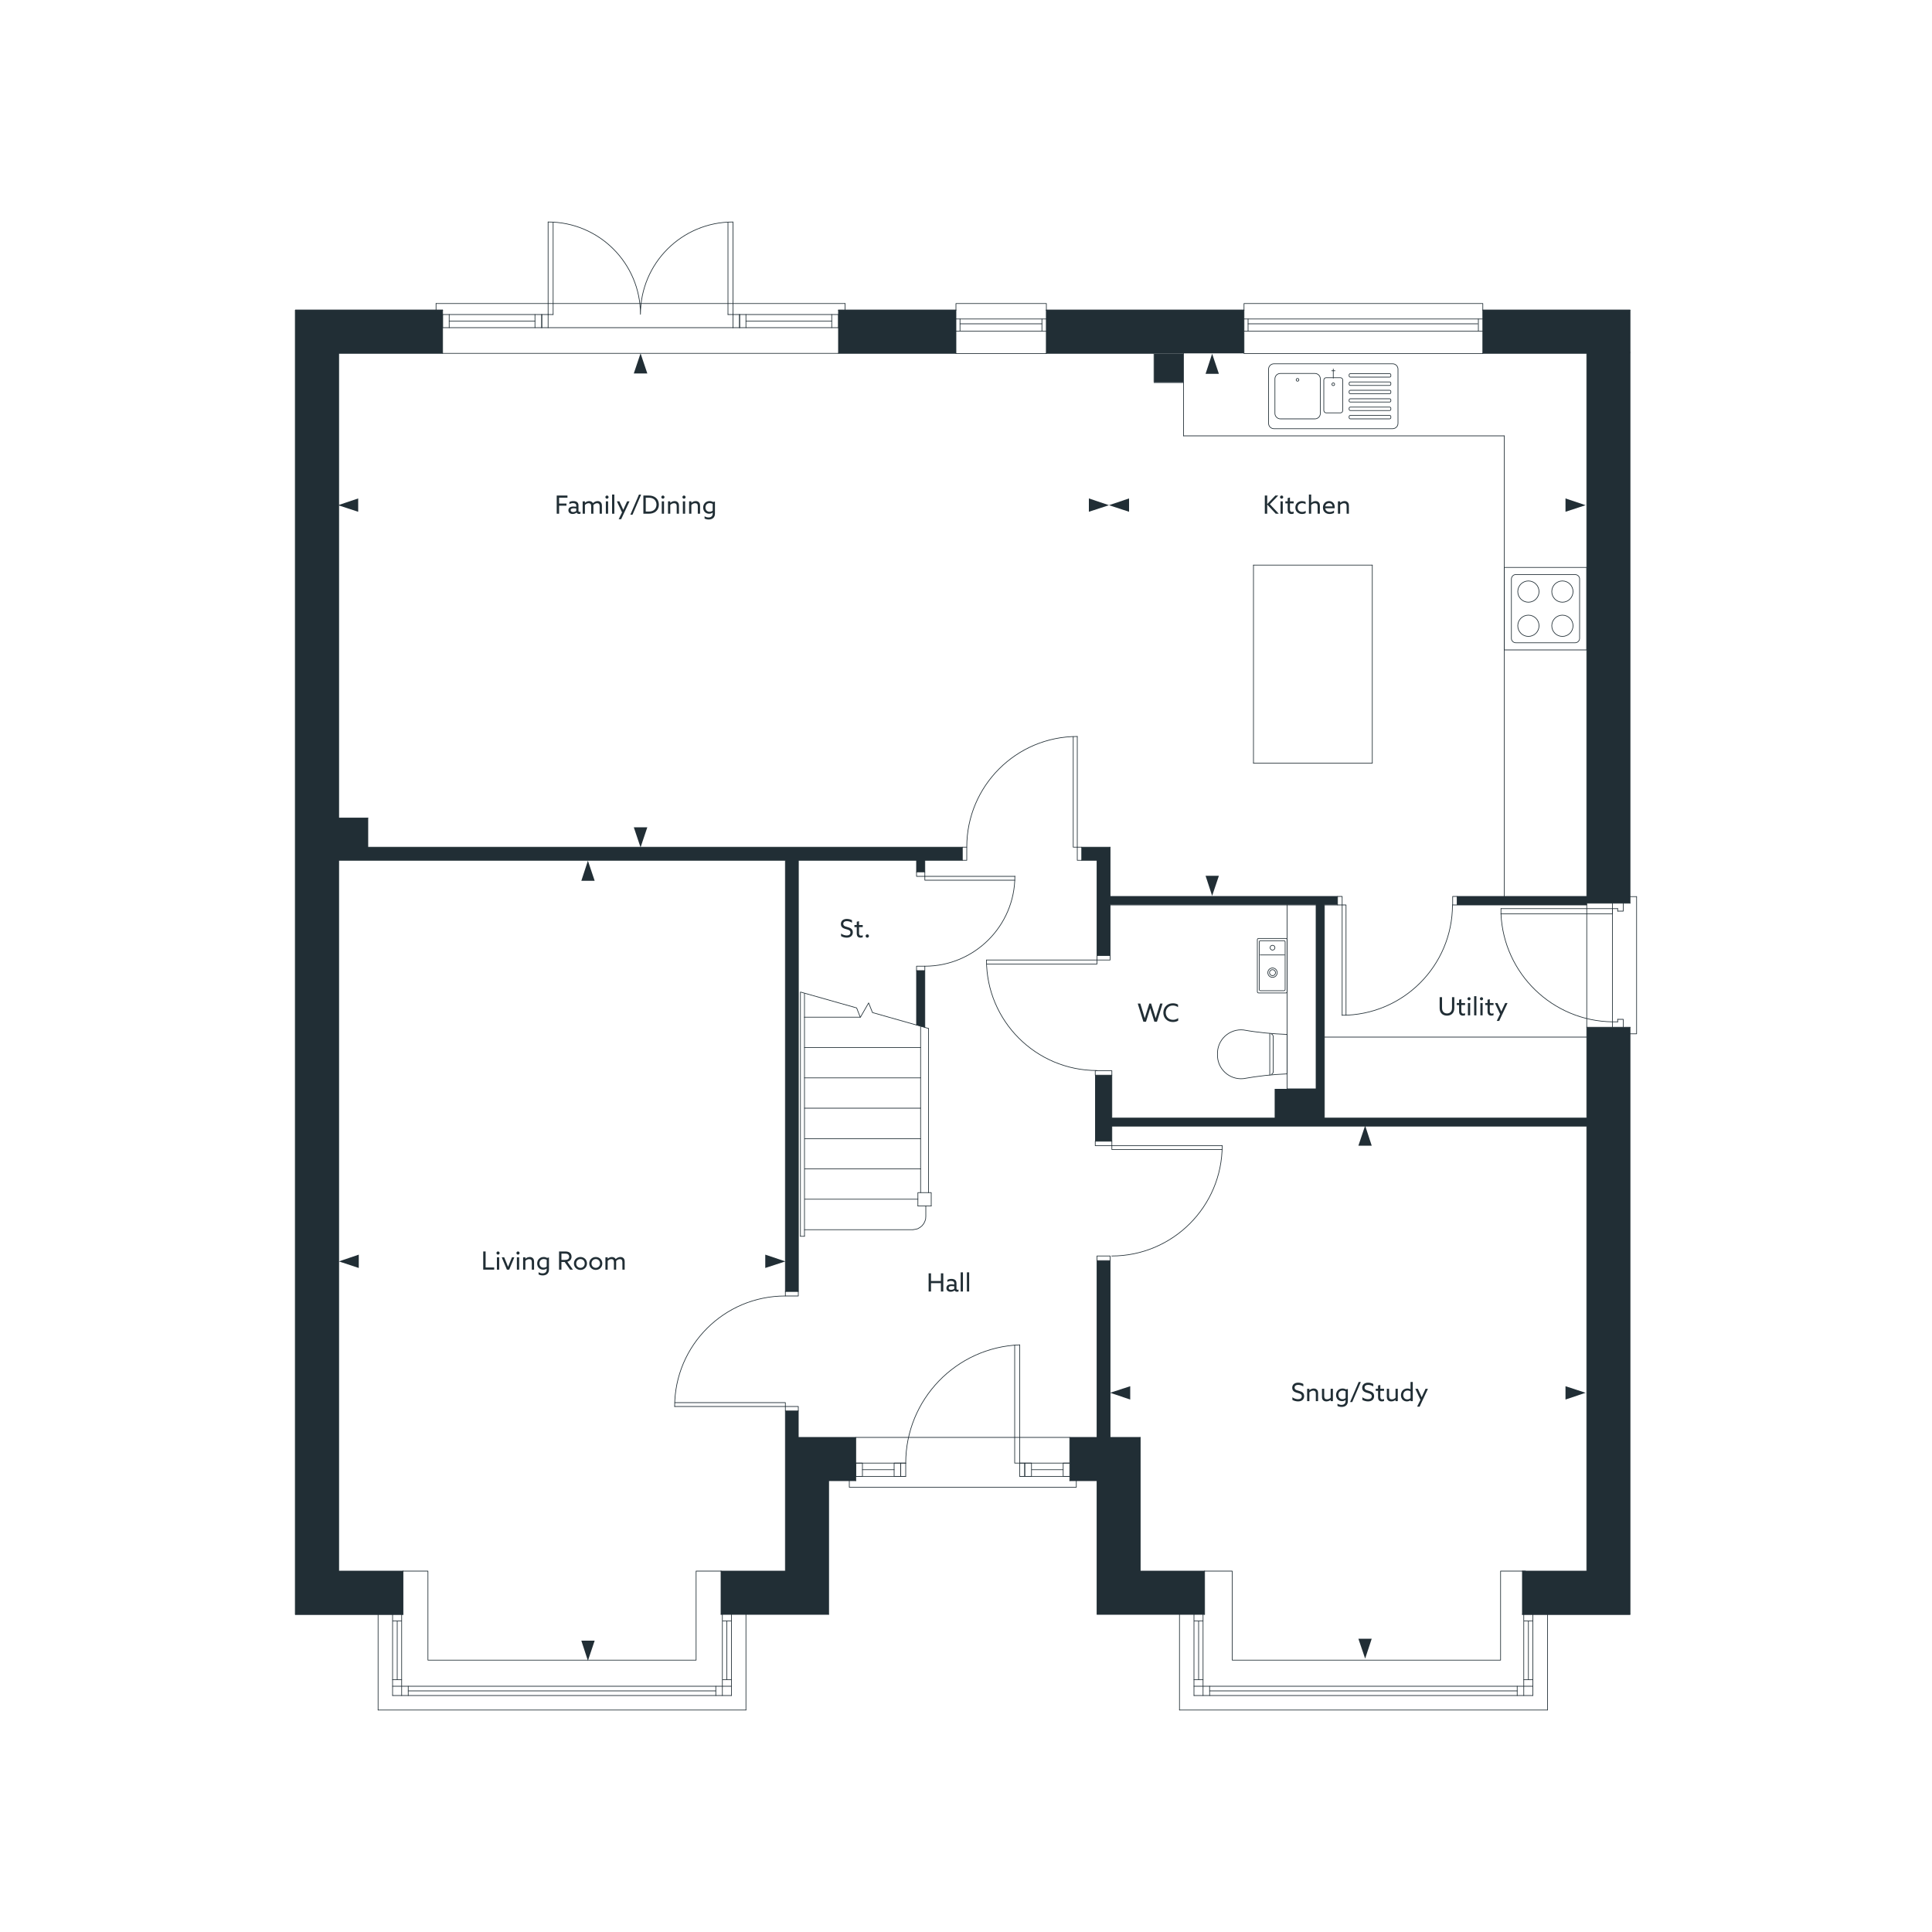 <?xml version="1.0" encoding="UTF-8"?>
<svg xmlns="http://www.w3.org/2000/svg" version="1.1" viewBox="0 0 1000 1000">
  <!-- Generator: Adobe Illustrator 29.8.3, SVG Export Plug-In . SVG Version: 2.1.1 Build 3)  -->
  <defs>
    <style>
      .st0 {
        stroke-linecap: round;
      }

      .st0, .st1 {
        fill: none;
        stroke: #212e35;
        stroke-linejoin: round;
        stroke-width: .35px;
      }

      .st2 {
        isolation: isolate;
      }

      .st3 {
        fill: #212e35;
      }
    </style>
  </defs>
  <g id="New-Style">
    <g>
      <path class="st3" d="M434,160.5h60.8v22.4h-60.8v-22.4ZM541.5,160.5h102.4v22.4h-102.4v-22.4ZM767.5,160.5h76.2v22.4h-76.2v-22.4Z"/>
      <path class="st3" d="M821.3,182v282h-67.1v4.4h67.1v-.9h22.4V182h-22.4ZM821.3,531.7v47h-135.8v-110.4h6.8v-4.3h-117.7v-25.5h-14.7v6.8h7.9v49.3h6.8v-26.3h106.6v95.3h-21.428v15.1h-84.272v-22.2h-8.6v34.2h8.6v-7.8h245.8v230.3h-33.3v22.4h55.7v-303.9h-22.4ZM229.1,182.9v-22.4h-76.2v20.2h0v654.9h55.7v-22.4h-33.3V182.9h53.8Z"/>
      <path class="st3" d="M498.1,438.5H190.4v-15.1h-15.9v21.9h299.9v6h4.3v-6h19.4v-6.8Z"/>
      <path class="st3" d="M406.5,445h6.8v223.4h-6.8v-223.4ZM478.7,531.8l-4.3-1.2v-28.2h4.3v29.4ZM590.2,813.2v-69.2h-15.6v-91.5h-6.8v91.5h-14.1v22.4h14.1v46.8h0v22.4h55.7v-22.4h-33.3ZM406.5,730.3v82.9h-33.3v22.4h55.7v-69.2h14.1v-22.4h-29.8v-13.7h-6.7ZM597.4,182.9h15v15h-15v-15Z"/>
    </g>
    <path class="st0" d="M480.5,532.3l-28.9-8.2-2-5-4.3,7.5-1.9-4.9-29-8.2M175.3,813.2h33.3M373.2,813.2h33.3M821.3,578.7v-47M821.3,813.2v-230.3M821.3,464V182.9M152.9,835.6h55.7M373.2,835.6h55.7"/>
    <path class="st0" d="M788,835.6h55.7M778.6,225.6v238.4M612.6,182.9v42.7M710.3,292.5v102.5M648.8,292.5v102.5M175.3,423.4v-240.4M175.3,445.3v367.9M152.9,835.6V160.5M175.3,182.9h53.8M434,182.9h60.8M541.4,182.9h55.7M597.3,198h15.3M597.3,197.6v-14.6M767.5,182.9h53.8M152.9,160.5h76.2M434,160.5h60.8"/>
    <path class="st0" d="M541.5,160.5h102.4M767.5,160.5h76.2M778.6,225.6h-166M710.3,292.5h-61.5M710.3,395h-61.5M590.2,813.2v-69.2M567.8,744h0M406.5,813.2v-82.9"/>
    <path class="st0" d="M406.5,668.5v-223.2M428.9,835.6v-69.2M553.7,744h14.1M428.9,766.4h14.1M567.8,445.3h-7.9M474.4,445.3h-61.2M498.1,445.3h-19.4M406.5,445.3h-231.2M574.6,438.5h-14.7M498.1,438.5H190.4M590.2,813.2h33.3M788,813.2h33.3M821.3,536.8h-135.8M666.2,578.7h-90.7M821.3,578.7h-135.8M575.5,582.9h245.8"/>
    <path class="st0" d="M413.2,744v-13.7M413.2,668.5v-223.2M681.2,468.4v95.2M685.5,578.7v-110.3M843.7,535.1h3.4v-71M834.6,470.3h-57.7"/>
    <path class="st0" d="M834.6,473h-57.7M847.1,464.1h-3.4"/>
    <path class="st0" d="M834.6,470.3v2.7M776.9,470.3v2.7M834.6,470.3v-2.8M837.3,471.6v-1.3"/>
    <path class="st0" d="M840.2,467.5v4.1h-2.9M837.3,470.3h-2.7M834.6,528.9v2.8M837.3,527.6v1.3"/>
    <path class="st0" d="M840.2,531.7v-4.1h-2.9M837.3,528.9h-2.7M776.9,473c1.4,31,26.7,55.5,57.7,55.9"/>
    <path class="st0" d="M834.6,470.3v58.6M821.3,464h-67.1M692.3,464h-117.7M685.5,468.4h6.8"/>
    <path class="st0" d="M574.6,468.4h106.6M754.2,468.4h67.1v63.3h22.4M692.3,468.4h2.4v-4.4h-2.4v4.4M751.9,468.4h2.3v-4.4h-2.3v4.4M694.7,468.4v57.1M694.7,468.4h2v57.1"/>
    <path class="st0" d="M694.6,525.5c31.6,0,57.2-25.6,57.2-57.2M208.6,835.6h-55.7V160.5h76.2M434,160.5h60.8M541.5,160.5h102.4M767.5,160.5h76.2v307M788,835.6h55.7v-303.9M623.5,835.6h-55.7v-69.2h-14.1M386.1,885.1h-190.4"/>
    <path class="st0" d="M208.6,835.6v-22.4M195.7,885.1v-49.5M373.2,813.2v22.4M386.1,835.6v49.5M203.2,877.6h175.4M203.2,872.8h175.4M203.2,869.4h4.7M211.3,875.2h159.2"/>
    <path class="st0" d="M203.2,839h4.7M207.9,877.6v-42M211.3,877.6v-4.8M205.6,869.4v-30.4M203.2,877.6v-42M378.6,869.4h-4.7M378.6,839h-4.7M373.9,877.6v-42"/>
    <path class="st0" d="M370.5,877.6v-4.8M376.2,869.4v-30.4M378.6,877.6v-42M406.5,730.3v-2.3h6.7v2.3h-6.7M406.5,670.8v-2.3h6.7v2.3h-6.7M406.5,728h-57.3M406.5,728v-2h-57.2"/>
    <path class="st0" d="M406.4,670.8c-31.6,0-57.2,25.6-57.2,57.2M413.2,744h29.7M590.2,744h-15.6v-91.5M575.5,578.7v-22.2M575.5,590.7v-7.8M574.6,464v-25.5M574.6,494.6v-26.2M567.8,743.9v-91.4"/>
    <path class="st0" d="M567,590.7v-34.2M567.8,494.6v-49.3M575.5,590.7v2.3h-8.6v-2.3h8.6M574.6,650.1v2.4h-6.8v-2.4h6.8M575.5,593h57.1"/>
    <path class="st0" d="M575.5,593v2h57.1"/>
    <path class="st0" d="M575.4,650.1c31.6,0,57.2-25.6,57.2-57.2M567.8,494.6v2.3h6.8v-2.3h-6.8M566.9,554.2v2.3h8.6v-2.3h-8.6M567.8,496.9h-57.2"/>
    <path class="st0" d="M567.8,496.9v2.1h-57.1"/>
    <path class="st0" d="M510.6,496.9c0,31.6,25.6,57.2,57.2,57.2M559.9,438.5h-2.3v6.8h2.3v-6.8M500.4,438.5h-2.3v6.8h2.3v-6.8M557.6,438.5v-57.3"/>
    <path class="st0" d="M557.6,438.5h-2.1v-57.2"/>
    <path class="st0" d="M557.6,381.2c-31.6,0-57.2,25.6-57.2,57.2M801,885.1h-190.5"/>
    <path class="st0" d="M623.5,835.6v-22.4M610.5,885.1v-49.5M788,813.2v22.4M801,835.6v49.5M618,877.6h175.4M618,872.8h175.4M618,869.4h4.7M626.1,875.2h159.2"/>
    <path class="st0" d="M618,839h4.7M622.7,877.6v-42M626.1,877.6v-4.8M620.4,869.4v-30.4M618,877.6v-42M793.4,869.4h-4.7"/>
    <path class="st0" d="M793.4,839h-4.7M788.7,877.6v-42M785.3,877.6v-4.8M791.1,869.4v-30.4M793.4,877.6v-42M553.7,757.3h-25.9M527.8,764.2h25.9M442.9,757.3h25.9M468.8,764.2h-25.9M525.2,696.2v61.1h2.6v-61.2"/>
    <path class="st0" d="M439.6,766.4v3.4h117.5v-3.4M527.8,696.1c-32.9,1.2-59,28.3-59,61.2"/>
    <path class="st0" d="M442.9,766.4v-22.4h110.8v22.4M550.3,760.7h-16.4M446.4,760.7h16.4M550.3,764.2v-6.9h3.4v6.9h-3.4M533.9,757.3h-3.5v6.9h3.5v-6.9"/>
    <path class="st0" d="M530.4,757.3h-2.6v6.9h2.6v-6.9M468.8,757.3h-2.6v6.9h2.6v-6.9"/>
    <polyline class="st0" points="466.2 757.3 462.8 757.3 462.8 764.2 466.2 764.2 466.2 757.3"/>
    <polyline class="st0" points="446.4 757.3 442.9 757.3 442.9 764.2 446.4 764.2 446.4 757.3"/>
    <line class="st0" x1="478.7" y1="445.3" x2="478.7" y2="451.3"/>
    <line class="st0" x1="474.4" y1="530.6" x2="474.4" y2="502.4"/>
    <line class="st0" x1="474.4" y1="451.3" x2="474.4" y2="445.3"/>
    <polyline class="st0" points="478.7 451.3 478.7 453.6 474.4 453.6 474.4 451.3 478.7 451.3"/>
    <polyline class="st0" points="478.7 531.8 478.7 502.4 478.7 500.1 474.4 500.1 474.4 502.4 478.7 502.4"/>
    <line class="st0" x1="478.7" y1="453.6" x2="525.3" y2="453.6"/>
    <path class="st0" d="M478.7,453.6v2h46.6"/>
    <path class="st0" d="M478.7,500.1c25.7,0,46.6-20.9,46.6-46.6"/>
    <line class="st0" x1="666.2" y1="578.7" x2="666.2" y2="563.6"/>
    <polyline class="st0" points="681.2 563.6 666.2 563.6 666.2 468.3"/>
    <line class="st0" x1="175.3" y1="423.4" x2="190.4" y2="423.4"/>
    <path class="st0" d="M190.4,423.4v15.1M414.3,513.6v126.3M416.4,639.9v-125.7M416.4,589.4h60.1M416.4,605h60.1M416.4,620.7h58.7"/>
    <path class="st0" d="M416.4,636.5h56.3M475.1,624.2v-6.9M475.1,617.3h6.9v6.9M472.4,636.5l1.3-.2,1.3-.3,1.2-.7,1-.8.9-1.1.6-1.2.4-1.2.1-1.4v-5.4"/>
    <line class="st0" x1="482" y1="624.2" x2="475.1" y2="624.2"/>
    <line class="st0" x1="480.6" y1="617.3" x2="480.6" y2="532.3"/>
    <line class="st0" x1="476.5" y1="617.3" x2="476.5" y2="531.2"/>
    <line class="st0" x1="416.4" y1="557.9" x2="476.5" y2="557.9"/>
    <line class="st0" x1="416.4" y1="573.6" x2="476.5" y2="573.6"/>
    <line class="st0" x1="416.3" y1="526.5" x2="445.1" y2="526.5"/>
    <line class="st0" x1="416.4" y1="542.2" x2="476.5" y2="542.2"/>
    <line class="st0" x1="414.3" y1="639.9" x2="416.4" y2="639.9"/>
    <line class="st0" x1="283.7" y1="162.8" x2="283.7" y2="114.9"/>
    <line class="st0" x1="286.3" y1="162.8" x2="286.3" y2="115.1"/>
    <path class="st0" d="M225.7,157.1h211.7M283.7,169.6h95.7M232.5,166.2h44.4M229.1,162.8h54.6"/>
    <path class="st0" d="M229.1,169.6h54.6M283.7,169.6v-6.8h2.6"/>
    <path class="st0" d="M280.4,169.6v-6.8M276.9,162.8v6.8"/>
    <path class="st0" d="M280.4,169.6v-6.8M225.7,160.5v-3.4M232.5,169.6v-6.8M229.1,169.6v-6.8M437.4,160.5v-3.4M430.5,169.6v-6.8M434,169.6v-6.8M379.4,162.8v-47.9M376.8,162.8v-47.7"/>
    <path class="st0" d="M379.3,114.9c-26.4,0-47.8,21.4-47.8,47.8M331.5,162.7c0-26.4-21.4-47.8-47.8-47.8M430.5,166.2h-44.4M434,162.8h-54.6"/>
    <path class="st0" d="M434,169.6h-54.6M379.4,162.8h-2.6"/>
    <path class="st0" d="M382.8,169.6v-6.8M386.1,162.8v6.8"/>
    <path class="st0" d="M379.4,162.8v6.8M382.8,169.6v-6.8"/>
    <path class="st0" d="M229.1,160.5v22.4h204.9v-22.4M764.9,167.6h-118.9M767.4,165.1h-123.5M767.5,171.4h-123.6"/>
    <path class="st0" d="M646,171.4v-6.3M765.2,171.4v-6.3"/>
    <path class="st1" d="M643.9,157.1h123.6v25.9h-123.6v-25.9Z"/>
    <g>
      <path class="st0" d="M539.3,167.6h-42.4M541.5,165.1h-46.7"/>
      <path class="st0" d="M541.5,171.4h-46.7M496.9,171.4v-6.3"/>
      <path class="st0" d="M539.3,171.4v-6.3"/>
    </g>
    <path class="st1" d="M494.8,157.1h46.8v25.9h-46.8v-25.9Z"/>
    <path class="st0" d="M821.3,468.4v-.9h22.4"/>
    <path class="st1" d="M659.4,221.9h61.4c1.5,0,2.8-1.2,2.8-2.8v-28c0-1.5-1.2-2.8-2.8-2.8h-61.4c-1.5,0-2.8,1.2-2.8,2.8v28c0,1.5,1.2,2.8,2.8,2.8Z"/>
    <path id="B" class="st1" d="M698.9,195.2h20.4c.3,0,.6-.3.6-.6v-.6c0-.3-.3-.6-.6-.6h-20.4c-.3,0-.6.3-.6.6v.6c0,.3.3.6.6.6Z"/>
    <path class="st1" d="M686.4,213.7h7.4c.6,0,1.2-.5,1.2-1.2v-15.8c0-.6-.5-1.2-1.2-1.2h-7.4c-.6,0-1.2.5-1.2,1.2v15.8c.1.7.6,1.2,1.2,1.2ZM662.7,216.8h17.9c1.5,0,2.8-1.2,2.8-2.8v-17.9c0-1.5-1.2-2.8-2.8-2.8h-17.9c-1.5,0-2.8,1.2-2.8,2.8v17.9c0,1.5,1.3,2.8,2.8,2.8Z"/>
    <path id="B1" data-name="B" class="st1" d="M698.9,199.5h20.4c.3,0,.6-.3.6-.6v-.6c0-.3-.3-.6-.6-.6h-20.4c-.3,0-.6.3-.6.6v.6c0,.3.3.6.6.6Z"/>
    <path id="B2" data-name="B" class="st1" d="M698.9,203.8h20.4c.3,0,.6-.3.6-.6v-.6c0-.3-.3-.6-.6-.6h-20.4c-.3,0-.6.3-.6.6v.6c0,.3.3.6.6.6Z"/>
    <path class="st1" d="M698.9,208.1h20.4c.3,0,.6-.3.6-.6v-.5c0-.3-.3-.6-.6-.6h-20.4c-.3,0-.6.3-.6.6v.6c0,.3.3.5.6.5Z"/>
    <path id="B3" data-name="B" class="st1" d="M698.9,212.5h20.4c.3,0,.6-.3.6-.6v-.6c0-.3-.3-.6-.6-.6h-20.4c-.3,0-.6.3-.6.6v.6c0,.3.3.6.6.6Z"/>
    <path id="B4" data-name="B" class="st1" d="M698.9,216.8h20.4c.3,0,.6-.3.6-.6v-.6c0-.3-.3-.6-.6-.6h-20.4c-.3,0-.6.3-.6.6v.6c0,.3.3.6.6.6Z"/>
    <circle class="st1" cx="690.1" cy="198.9" r=".7"/>
    <circle class="st1" cx="671.6" cy="196.6" r=".7"/>
    <g>
      <path class="st0" d="M690.1,191v4.7"/>
      <path class="st0" d="M689.3,191.9h1.7"/>
    </g>
    <rect class="st1" x="778.6" y="293.7" width="42.7" height="42.7"/>
    <path class="st1" d="M815.3,332.7h-30.7c-1.2,0-2.3-1-2.3-2.2v-30.8c0-1.2,1-2.3,2.2-2.3h30.8c1.2,0,2.3,1,2.3,2.2v30.8c0,1.3-1.1,2.3-2.3,2.3Z"/>
    <circle class="st1" cx="791.1" cy="306.2" r="5.5"/>
    <circle class="st1" cx="808.7" cy="306.2" r="5.5"/>
    <circle class="st1" cx="791.1" cy="323.9" r="5.5"/>
    <circle class="st1" cx="808.7" cy="323.9" r="5.5"/>
    <polyline class="st0" points="208.6 813.2 221.5 813.2 221.5 859.3 360.3 859.3 360.3 813.2 373.2 813.2"/>
    <polyline class="st0" points="623.5 813.2 637.8 813.2 637.8 859.3 776.7 859.3 776.7 813.2 789.6 813.2"/>
    <g class="st2">
      <path class="st3" d="M746.399,516.145v5.33c0,.741.078,1.495.507,2.093.429.599,1.118.988,2.08.988.949,0,1.638-.39,2.067-.988.429-.598.507-1.352.507-2.093v-5.33h1.196v5.394c0,1.002-.156,2.028-.794,2.848-.637.819-1.702,1.312-3.003,1.312-1.312,0-2.34-.493-3.003-1.312s-.793-1.859-.793-2.848v-5.394h1.235Z"/>
      <path class="st3" d="M754.017,519.161h1.209v-1.703l1.17-.286v1.989h1.925v1.066h-1.925v3.159c0,.845.339,1.261,1.027,1.261.325,0,.65-.091.897-.195v1.027c-.273.13-.702.221-1.145.221-1.312,0-1.95-.806-1.95-2.21v-3.263h-1.209v-1.066Z"/>
      <path class="st3" d="M759.555,516.964c0-.455.364-.818.819-.818s.819.363.819.818-.364.819-.819.819-.819-.364-.819-.819ZM759.789,519.161h1.17v6.396h-1.17v-6.396Z"/>
      <path class="st3" d="M763.013,515.625h1.17v9.933h-1.17v-9.933Z"/>
      <path class="st3" d="M766.003,516.964c0-.455.364-.818.818-.818.455,0,.819.363.819.818s-.364.819-.819.819c-.454,0-.818-.364-.818-.819ZM766.236,519.161h1.171v6.396h-1.171v-6.396Z"/>
      <path class="st3" d="M768.745,519.161h1.209v-1.703l1.17-.286v1.989h1.925v1.066h-1.925v3.159c0,.845.339,1.261,1.027,1.261.325,0,.65-.091.897-.195v1.027c-.273.13-.702.221-1.145.221-1.312,0-1.95-.806-1.95-2.21v-3.263h-1.209v-1.066Z"/>
      <path class="st3" d="M774.713,528.418l1.728-3.55-2.665-5.707h1.3l1.118,2.418c.299.65.611,1.34.871,1.925h.026c.286-.638.572-1.274.871-1.925l1.118-2.418h1.234l-4.329,9.257h-1.273Z"/>
    </g>
    <g class="st2">
      <path class="st3" d="M671.867,724.236c1.17,0,1.937-.533,1.937-1.534,0-.585-.247-.987-.91-1.3-.663-.311-1.885-.519-2.704-.923-.818-.403-1.339-1.079-1.339-2.171,0-1.651,1.235-2.64,3.068-2.64.884,0,1.937.234,2.678.677v1.287c-.845-.572-1.897-.832-2.678-.832-1.105,0-1.846.493-1.846,1.417,0,.649.324,1.014.987,1.3s1.95.494,2.757.949c.806.455,1.209,1.183,1.209,2.144,0,1.73-1.262,2.756-3.134,2.756-.962,0-2.119-.273-2.951-.806v-1.339c.897.715,2.08,1.014,2.926,1.014Z"/>
      <path class="st3" d="M676.572,718.828h1.171v.754l.025.014c.546-.508,1.326-.91,2.236-.91.69,0,1.248.221,1.664.663.416.441.572,1.026.572,1.872v4.004h-1.17v-3.874c0-.546-.078-.936-.339-1.196-.26-.26-.624-.377-1.026-.377-.729,0-1.482.39-1.963.923v4.524h-1.171v-6.396Z"/>
      <path class="st3" d="M688.74,724.588l-.025-.014c-.599.494-1.353.793-2.185.793-.702,0-1.287-.208-1.716-.662-.429-.455-.572-1.002-.572-1.886v-3.991h1.17v3.783c0,.637.104,1.027.364,1.3.26.273.624.391,1.079.391.715,0,1.378-.338,1.885-.78v-4.693h1.171v6.396h-1.171v-.637Z"/>
      <path class="st3" d="M694.356,727.162c1.3,0,2.119-.741,2.119-1.977v-.519l-.026-.014c-.494.377-1.144.585-1.819.585-1.73,0-3.082-1.287-3.082-3.198,0-1.885,1.353-3.353,3.342-3.353.728,0,1.326.195,1.82.455l.935-.222v6.293c0,1.872-1.235,3.003-3.237,3.003-.832,0-1.586-.208-2.132-.52v-1.156c.546.377,1.313.624,2.08.624ZM694.863,724.211c.611,0,1.209-.234,1.612-.572v-3.497c-.403-.234-.976-.416-1.534-.416-1.391,0-2.21,1.001-2.21,2.262,0,1.287.819,2.224,2.132,2.224Z"/>
      <path class="st3" d="M704.366,715.318l-4.459,10.4h-1.118l4.459-10.4h1.118Z"/>
      <path class="st3" d="M708.085,724.236c1.17,0,1.937-.533,1.937-1.534,0-.585-.247-.987-.91-1.3-.663-.311-1.885-.519-2.704-.923-.818-.403-1.339-1.079-1.339-2.171,0-1.651,1.235-2.64,3.068-2.64.884,0,1.937.234,2.678.677v1.287c-.845-.572-1.897-.832-2.678-.832-1.105,0-1.846.493-1.846,1.417,0,.649.324,1.014.987,1.3s1.95.494,2.757.949c.806.455,1.209,1.183,1.209,2.144,0,1.73-1.262,2.756-3.134,2.756-.962,0-2.119-.273-2.951-.806v-1.339c.897.715,2.08,1.014,2.926,1.014Z"/>
      <path class="st3" d="M712.075,718.828h1.209v-1.703l1.17-.286v1.989h1.924v1.066h-1.924v3.159c0,.845.338,1.261,1.027,1.261.324,0,.649-.091.896-.195v1.027c-.273.13-.702.221-1.144.221-1.313,0-1.95-.806-1.95-2.21v-3.263h-1.209v-1.066Z"/>
      <path class="st3" d="M722.319,724.588l-.026-.014c-.598.494-1.352.793-2.184.793-.702,0-1.287-.208-1.716-.662-.43-.455-.572-1.002-.572-1.886v-3.991h1.17v3.783c0,.637.103,1.027.364,1.3.26.273.624.391,1.079.391.715,0,1.378-.338,1.885-.78v-4.693h1.17v6.396h-1.17v-.637Z"/>
      <path class="st3" d="M730.093,724.743l-.025-.013c-.442.377-1.093.637-1.872.637-1.678,0-3.068-1.248-3.068-3.236,0-1.95,1.378-3.445,3.341-3.445.638,0,1.145.169,1.586.377l.026-.013v-3.758h1.17v9.933h-1.157v-.481ZM730.08,723.678v-3.523c-.416-.247-.962-.429-1.547-.429-1.392,0-2.224,1.053-2.224,2.353,0,1.287.807,2.249,2.119,2.249.663,0,1.223-.26,1.651-.649Z"/>
      <path class="st3" d="M733.499,728.085l1.728-3.55-2.665-5.707h1.3l1.118,2.418c.299.65.611,1.34.871,1.925h.026c.286-.638.572-1.274.871-1.925l1.118-2.418h1.234l-4.329,9.257h-1.273Z"/>
    </g>
    <g class="st2">
      <path class="st3" d="M480.655,659.076h1.235v3.965h5.122v-3.965h1.235v9.412h-1.235v-4.329h-5.122v4.329h-1.235v-9.412Z"/>
      <path class="st3" d="M495.384,668.606c-.598,0-1.053-.247-1.274-.702h-.026c-.442.377-1.144.715-2.015.715-1.248,0-2.21-.676-2.21-1.885,0-1.353,1.066-1.977,2.639-1.977.442,0,.949.053,1.417.117v-.533c0-.923-.611-1.339-1.703-1.339-.754,0-1.404.234-1.846.52v-1.066c.455-.286,1.17-.507,2.054-.507,1.703,0,2.652.78,2.652,2.21v2.756c0,.352.143.663.624.663.169,0,.325-.039.442-.103v.987c-.195.065-.455.144-.754.144ZM493.915,667.045v-1.273c-.39-.065-.897-.104-1.287-.104-.858,0-1.599.234-1.599.988,0,.663.572.962,1.261.962.624,0,1.235-.221,1.625-.572Z"/>
      <path class="st3" d="M497.243,658.556h1.17v9.933h-1.17v-9.933Z"/>
      <path class="st3" d="M500.466,658.556h1.171v9.933h-1.171v-9.933Z"/>
    </g>
    <g class="st2">
      <path class="st3" d="M250.12,647.75h1.235v8.294h4.446v1.118h-5.681v-9.412Z"/>
      <path class="st3" d="M256.971,648.568c0-.455.364-.818.819-.818.455,0,.819.363.819.818s-.364.819-.819.819c-.455,0-.819-.364-.819-.819ZM257.205,650.766h1.17v6.396h-1.17v-6.396Z"/>
      <path class="st3" d="M259.688,650.766h1.274l1.183,2.887c.286.701.546,1.352.819,2.054h.026c.286-.728.559-1.404.858-2.132l1.157-2.809h1.222l-2.678,6.396h-1.17l-2.691-6.396Z"/>
      <path class="st3" d="M267.306,648.568c0-.455.364-.818.819-.818.455,0,.819.363.819.818s-.364.819-.819.819c-.455,0-.819-.364-.819-.819ZM267.54,650.766h1.17v6.396h-1.17v-6.396Z"/>
      <path class="st3" d="M270.763,650.766h1.17v.754l.026.014c.546-.508,1.326-.91,2.236-.91.689,0,1.248.221,1.664.663.416.441.572,1.026.572,1.872v4.004h-1.17v-3.874c0-.546-.078-.936-.338-1.196-.26-.26-.624-.377-1.027-.377-.728,0-1.482.39-1.963.923v4.524h-1.17v-6.396Z"/>
      <path class="st3" d="M280.852,659.1c1.3,0,2.119-.741,2.119-1.977v-.519l-.026-.014c-.494.377-1.144.585-1.82.585-1.729,0-3.081-1.287-3.081-3.198,0-1.885,1.352-3.353,3.341-3.353.728,0,1.326.195,1.82.455l.936-.222v6.293c0,1.872-1.235,3.003-3.237,3.003-.832,0-1.586-.208-2.132-.52v-1.156c.546.377,1.313.624,2.08.624ZM281.359,656.148c.611,0,1.209-.234,1.612-.572v-3.497c-.403-.234-.975-.416-1.534-.416-1.391,0-2.21,1.001-2.21,2.262,0,1.287.819,2.224,2.132,2.224Z"/>
      <path class="st3" d="M289.366,647.75h3.068c1.001,0,1.716.13,2.34.559.624.43,1.066,1.184,1.066,2.158,0,1.3-.845,2.314-2.197,2.601l2.899,4.095h-1.456l-2.808-3.952h-1.677v3.952h-1.235v-9.412ZM292.46,652.118c.624,0,1.092-.065,1.495-.338.403-.273.65-.729.65-1.274,0-.585-.247-1.04-.65-1.313-.403-.273-.871-.324-1.534-.324h-1.82v3.25h1.859Z"/>
      <path class="st3" d="M297.062,653.964c0-1.885,1.443-3.341,3.38-3.341s3.38,1.456,3.38,3.341-1.443,3.341-3.38,3.341-3.38-1.456-3.38-3.341ZM302.652,653.964c0-1.287-.936-2.275-2.21-2.275s-2.21.988-2.21,2.275.936,2.275,2.21,2.275,2.21-.988,2.21-2.275Z"/>
      <path class="st3" d="M304.992,653.964c0-1.885,1.443-3.341,3.38-3.341s3.38,1.456,3.38,3.341-1.443,3.341-3.38,3.341-3.38-1.456-3.38-3.341ZM310.582,653.964c0-1.287-.936-2.275-2.21-2.275s-2.21.988-2.21,2.275.936,2.275,2.21,2.275,2.21-.988,2.21-2.275Z"/>
      <path class="st3" d="M313.364,650.766h1.17v.754l.026.014c.533-.508,1.3-.91,2.158-.91.806,0,1.586.351,1.963,1.079.728-.69,1.534-1.079,2.431-1.079.702,0,1.274.233,1.664.676s.546.962.546,1.859v4.004h-1.17v-3.796c0-.599-.091-.988-.325-1.262-.234-.273-.624-.39-.975-.39-.728,0-1.495.455-1.937.975.013.144.013.312.013.481v3.991h-1.17v-3.796c0-.663-.078-.976-.312-1.248-.234-.273-.585-.403-.975-.403-.754,0-1.482.429-1.937.923v4.524h-1.17v-6.396Z"/>
    </g>
    <g class="st2">
      <path class="st3" d="M288.157,256.488h5.564v1.118h-4.329v3.028h3.809v1.105h-3.809v4.16h-1.235v-9.412Z"/>
      <path class="st3" d="M299.727,266.017c-.598,0-1.053-.247-1.274-.702h-.026c-.442.377-1.144.715-2.015.715-1.248,0-2.21-.676-2.21-1.885,0-1.353,1.066-1.977,2.639-1.977.442,0,.949.053,1.417.117v-.533c0-.923-.611-1.339-1.703-1.339-.754,0-1.404.234-1.846.52v-1.066c.455-.286,1.17-.507,2.054-.507,1.703,0,2.652.78,2.652,2.21v2.756c0,.352.143.663.624.663.169,0,.325-.039.442-.103v.987c-.195.065-.455.144-.754.144ZM298.258,264.457v-1.273c-.39-.065-.897-.104-1.287-.104-.858,0-1.599.234-1.599.988,0,.663.572.962,1.261.962.624,0,1.235-.221,1.625-.572Z"/>
      <path class="st3" d="M301.586,259.503h1.17v.754l.026.014c.533-.508,1.3-.91,2.158-.91.806,0,1.586.351,1.963,1.079.728-.69,1.534-1.079,2.431-1.079.702,0,1.274.233,1.664.676s.546.962.546,1.859v4.004h-1.17v-3.796c0-.599-.091-.988-.325-1.262-.234-.273-.624-.39-.975-.39-.728,0-1.495.455-1.937.975.013.144.013.312.013.481v3.991h-1.17v-3.796c0-.663-.078-.976-.312-1.248-.234-.273-.585-.403-.975-.403-.754,0-1.482.429-1.937.923v4.524h-1.17v-6.396Z"/>
      <path class="st3" d="M313.351,257.306c0-.455.364-.818.819-.818.455,0,.819.363.819.818s-.364.819-.819.819c-.455,0-.819-.364-.819-.819ZM313.585,259.503h1.17v6.396h-1.17v-6.396Z"/>
      <path class="st3" d="M316.809,255.967h1.17v9.933h-1.17v-9.933Z"/>
      <path class="st3" d="M320.228,268.76l1.729-3.55-2.665-5.707h1.3l1.118,2.418c.299.65.611,1.34.871,1.925h.026c.286-.638.572-1.274.871-1.925l1.118-2.418h1.235l-4.329,9.257h-1.274Z"/>
      <path class="st3" d="M331.85,255.994l-4.46,10.4h-1.118l4.459-10.4h1.118Z"/>
      <path class="st3" d="M333.007,256.488h2.782c1.495,0,2.731.363,3.718,1.195.988.832,1.521,2.094,1.521,3.511s-.533,2.678-1.521,3.51c-.988.832-2.223,1.196-3.718,1.196h-2.782v-9.412ZM338.545,263.962c.78-.61,1.248-1.611,1.248-2.769s-.468-2.158-1.248-2.769c-.78-.61-1.729-.818-2.834-.818h-1.469v7.176h1.469c1.105,0,2.054-.208,2.834-.819Z"/>
      <path class="st3" d="M342.301,257.306c0-.455.364-.818.819-.818.455,0,.819.363.819.818s-.364.819-.819.819c-.455,0-.819-.364-.819-.819ZM342.535,259.503h1.17v6.396h-1.17v-6.396Z"/>
      <path class="st3" d="M345.759,259.503h1.17v.754l.026.014c.546-.508,1.326-.91,2.236-.91.69,0,1.248.221,1.664.663.416.441.572,1.026.572,1.872v4.004h-1.17v-3.874c0-.546-.078-.936-.338-1.196-.26-.26-.624-.377-1.027-.377-.728,0-1.482.39-1.963.923v4.524h-1.17v-6.396Z"/>
      <path class="st3" d="M353.221,257.306c0-.455.364-.818.819-.818.455,0,.819.363.819.818s-.364.819-.819.819c-.455,0-.819-.364-.819-.819ZM353.455,259.503h1.17v6.396h-1.17v-6.396Z"/>
      <path class="st3" d="M356.679,259.503h1.17v.754l.026.014c.546-.508,1.326-.91,2.236-.91.69,0,1.248.221,1.664.663.416.441.572,1.026.572,1.872v4.004h-1.17v-3.874c0-.546-.078-.936-.338-1.196-.26-.26-.624-.377-1.027-.377-.728,0-1.482.39-1.963.923v4.524h-1.17v-6.396Z"/>
      <path class="st3" d="M366.767,267.837c1.3,0,2.119-.741,2.119-1.977v-.519l-.026-.014c-.494.377-1.144.585-1.82.585-1.729,0-3.081-1.287-3.081-3.198,0-1.885,1.352-3.353,3.341-3.353.728,0,1.326.195,1.82.455l.936-.222v6.293c0,1.872-1.235,3.003-3.237,3.003-.832,0-1.586-.208-2.132-.52v-1.156c.546.377,1.313.624,2.08.624ZM367.274,264.886c.611,0,1.209-.234,1.612-.572v-3.497c-.403-.234-.975-.416-1.534-.416-1.391,0-2.21,1.001-2.21,2.262,0,1.287.819,2.224,2.132,2.224Z"/>
    </g>
    <g class="st2">
      <path class="st3" d="M438.258,484.202c1.17,0,1.937-.533,1.937-1.534,0-.585-.247-.987-.91-1.3-.663-.311-1.885-.519-2.704-.923s-1.339-1.079-1.339-2.171c0-1.651,1.235-2.64,3.068-2.64.884,0,1.937.234,2.678.677v1.287c-.845-.572-1.898-.832-2.678-.832-1.105,0-1.846.493-1.846,1.417,0,.649.325,1.014.988,1.3s1.95.494,2.756.949c.806.455,1.209,1.183,1.209,2.144,0,1.73-1.261,2.756-3.133,2.756-.962,0-2.119-.273-2.951-.806v-1.339c.897.715,2.08,1.014,2.925,1.014Z"/>
      <path class="st3" d="M442.249,478.793h1.209v-1.703l1.17-.286v1.989h1.924v1.066h-1.924v3.159c0,.845.338,1.261,1.027,1.261.325,0,.65-.091.897-.195v1.027c-.273.13-.702.221-1.144.221-1.313,0-1.95-.806-1.95-2.21v-3.263h-1.209v-1.066Z"/>
      <path class="st3" d="M448.047,484.475c0-.468.39-.858.858-.858.468,0,.858.391.858.858s-.39.857-.858.857c-.468,0-.858-.39-.858-.857Z"/>
    </g>
    <g class="st2">
      <path class="st3" d="M654.664,256.488h1.235v4.394l.025.014,4.186-4.407h1.495l-4.316,4.498,4.603,4.914h-1.573l-4.394-4.719-.025.013v4.706h-1.235v-9.412Z"/>
      <path class="st3" d="M662.555,257.306c0-.455.364-.818.819-.818s.819.363.819.818-.364.819-.819.819-.819-.364-.819-.819ZM662.789,259.503h1.17v6.396h-1.17v-6.396Z"/>
      <path class="st3" d="M665.298,259.503h1.209v-1.703l1.17-.286v1.989h1.925v1.066h-1.925v3.159c0,.845.339,1.261,1.027,1.261.325,0,.65-.091.897-.195v1.027c-.273.13-.702.221-1.145.221-1.312,0-1.95-.806-1.95-2.21v-3.263h-1.209v-1.066Z"/>
      <path class="st3" d="M673.917,266.043c-2.028,0-3.445-1.403-3.445-3.328,0-1.949,1.456-3.353,3.472-3.353.663,0,1.326.156,1.833.455v1.195c-.481-.351-1.092-.585-1.769-.585-1.403,0-2.353.949-2.353,2.288,0,1.34.962,2.263,2.353,2.263.716,0,1.365-.234,1.82-.599v1.184c-.519.325-1.222.48-1.911.48Z"/>
      <path class="st3" d="M677.491,255.967h1.171v4.29l.025.014c.546-.508,1.326-.91,2.236-.91.69,0,1.248.221,1.664.663.416.441.572,1.026.572,1.872v4.004h-1.17v-3.874c0-.546-.078-.936-.339-1.196-.26-.26-.624-.377-1.026-.377-.729,0-1.482.39-1.963.923v4.524h-1.171v-9.933Z"/>
      <path class="st3" d="M688.217,266.043c-2.027,0-3.471-1.287-3.471-3.314,0-2.041,1.43-3.367,3.172-3.367,1.573,0,2.925,1.092,2.925,3.107,0,.194-.013.454-.025.598h-4.889c.156,1.235,1.093,1.924,2.366,1.924.832,0,1.586-.299,2.197-.741v1.196c-.585.377-1.469.598-2.275.598ZM689.712,262.117c-.091-1.248-1.001-1.703-1.807-1.703-.884,0-1.769.56-1.963,1.703h3.769Z"/>
      <path class="st3" d="M692.507,259.503h1.17v.754l.026.014c.546-.508,1.326-.91,2.235-.91.69,0,1.248.221,1.664.663.416.441.572,1.026.572,1.872v4.004h-1.17v-3.874c0-.546-.078-.936-.338-1.196s-.624-.377-1.027-.377c-.728,0-1.481.39-1.963.923v4.524h-1.17v-6.396Z"/>
    </g>
    <g class="st2">
      <path class="st3" d="M588.896,519.441h1.312l1.573,5.096c.247.793.507,1.652.741,2.457h.025c.234-.805.494-1.637.754-2.469l1.6-5.084h.91l1.599,5.096c.26.832.507,1.625.754,2.457h.026c.234-.805.494-1.664.741-2.469l1.573-5.084h1.248l-2.926,9.412h-1.312l-1.509-4.783c-.233-.742-.454-1.469-.662-2.186h-.026c-.208.717-.429,1.457-.663,2.197l-1.495,4.771h-1.339l-2.925-9.412Z"/>
      <path class="st3" d="M607.083,528.996c-2.873,0-4.94-2.08-4.94-4.822,0-2.717,2.002-4.875,4.928-4.875,1.001,0,1.937.234,2.678.69v1.326c-.715-.533-1.677-.871-2.665-.871-2.171,0-3.692,1.598-3.692,3.691,0,2.106,1.509,3.719,3.771,3.719,1.014,0,1.924-.338,2.665-.898v1.326c-.754.469-1.755.715-2.743.715Z"/>
    </g>
    <polygon class="st3" points="563.6 264.891 563.6 257.991 574 261.491 563.6 264.891"/>
    <polygon class="st3" points="185.4 257.991 185.4 264.891 175 261.491 185.4 257.991"/>
    <polygon class="st3" points="328.05 428.2 335.05 428.2 331.55 438.6 328.05 428.2"/>
    <polygon class="st3" points="335.05 193.3 328.05 193.3 331.55 182.9 335.05 193.3"/>
    <polygon class="st3" points="810.3 264.891 810.3 257.991 820.7 261.491 810.3 264.891"/>
    <polygon class="st3" points="584.4 257.991 584.4 264.891 574 261.491 584.4 257.991"/>
    <polygon class="st3" points="624 453.3 630.9 453.3 627.4 463.7 624 453.3"/>
    <polygon class="st3" points="630.9 193.5 624 193.5 627.4 183.1 630.9 193.5"/>
    <polygon class="st3" points="396.1 656.3 396.1 649.4 406.5 652.9 396.1 656.3"/>
    <polygon class="st3" points="185.7 649.4 185.7 656.3 175.4 652.9 185.7 649.4"/>
    <polygon class="st3" points="300.9 849.2 307.8 849.2 304.3 859.6 300.9 849.2"/>
    <polygon class="st3" points="307.8 455.9 300.9 455.9 304.3 445.5 307.8 455.9"/>
    <polygon class="st3" points="810.3 724.4 810.3 717.5 820.7 720.9 810.3 724.4"/>
    <polygon class="st3" points="585 717.5 585 724.4 574.6 720.9 585 717.5"/>
    <polygon class="st3" points="703.1 848.2 710 848.2 706.6 858.5 703.1 848.2"/>
    <polygon class="st3" points="710 593 703.1 593 706.6 582.6 710 593"/>
    <g>
      <path class="st0" d="M658.021,556.098c.576-.184.967-.72.967-1.324"/>
      <line class="st0" x1="657.231" y1="556.457" x2="657.231" y2="534.943"/>
      <line class="st0" x1="658.987" y1="554.92" x2="658.987" y2="536.48"/>
      <path class="st0" d="M658.988,536.48c0-.605-.391-1.14-.967-1.324"/>
      <path class="st0" d="M630.163,545.705c-.126,3.531,1.283,6.944,3.864,9.359,2.58,2.414,6.08,3.593,9.595,3.233,7.434-1.332,15.031-2.177,22.578-2.458v-20.422c-7.547-.282-15.144-.98-22.578-2.312-3.515-.36-7.014.819-9.595,3.233-2.58,2.414-3.99,5.827-3.864,9.359v.009Z"/>
    </g>
  </g>
  <g id="Layer_2">
    <g>
      <path class="st1" d="M658.651,504.991c.852,0,1.542-.691,1.542-1.542s-.691-1.542-1.542-1.542-1.542.691-1.542,1.542.691,1.542,1.542,1.542"/>
      <path class="st1" d="M658.651,505.872c1.339,0,2.424-1.085,2.424-2.424,0-1.338-1.085-2.424-2.424-2.424-1.339,0-2.424,1.085-2.424,2.424s1.085,2.424,2.424,2.424"/>
      <line class="st1" x1="652.115" y1="494.268" x2="665.041" y2="494.268"/>
      <path class="st1" d="M658.651,491.771c.69,0,1.249-.559,1.249-1.249s-.559-1.249-1.249-1.249-1.248.559-1.248,1.249.559,1.249,1.248,1.249"/>
      <rect class="st1" x="650.793" y="485.749" width="15.423" height="28.202" rx=".607" ry=".607"/>
      <rect class="st1" x="651.821" y="486.924" width="13.367" height="25.852" rx=".541" ry=".541"/>
    </g>
  </g>
</svg>